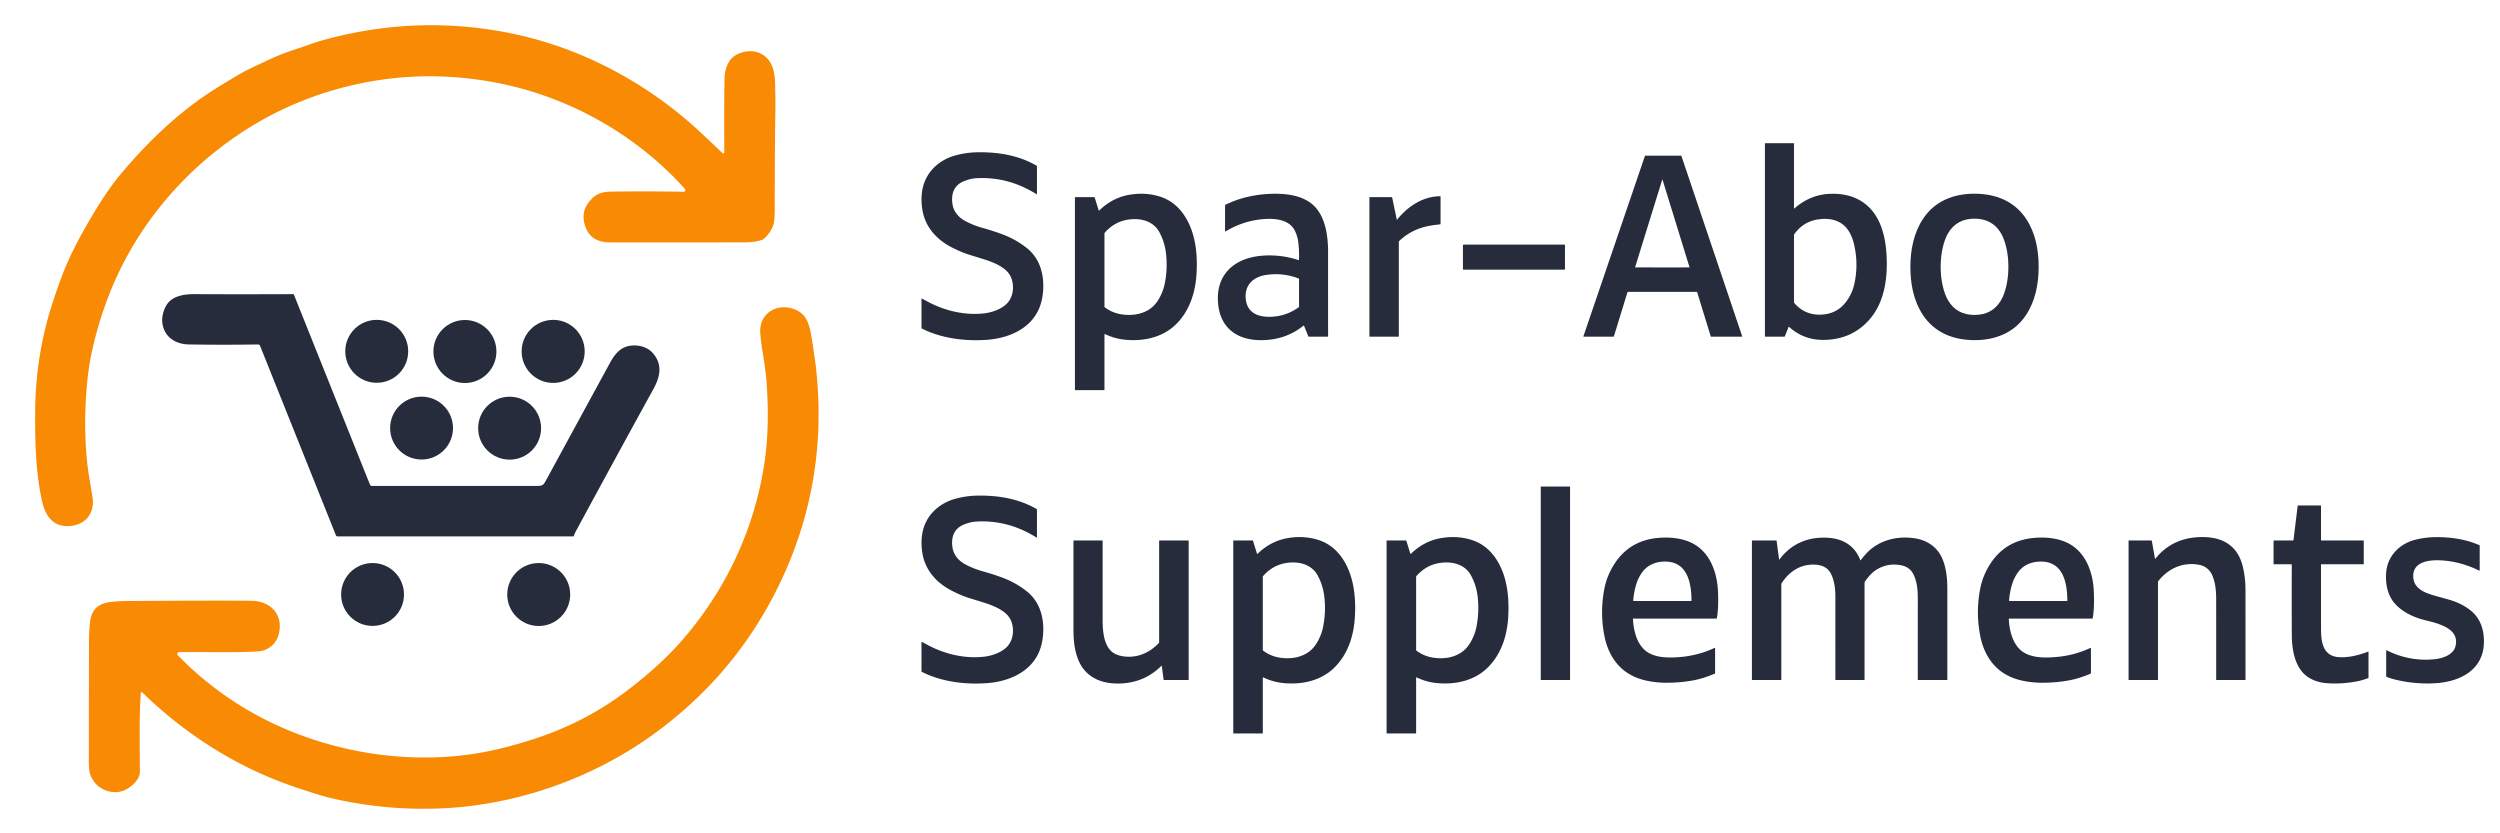 <?xml version="1.0" encoding="UTF-8" standalone="no"?>
<!DOCTYPE svg PUBLIC "-//W3C//DTD SVG 1.1//EN" "http://www.w3.org/Graphics/SVG/1.1/DTD/svg11.dtd">
<svg xmlns="http://www.w3.org/2000/svg" version="1.1" viewBox="0.00 0.00 3000.00 1000.00">
<path fill="#f98a03" d="
  M 868.88 183.64
  Q 869.21 183.09 869.20 182.64
  Q 868.82 134.01 869.41 94.76
  Q 869.60 82.54 875.31 73.35
  C 881.57 63.30 898.58 58.81 909.72 62.98
  C 925.79 68.99 929.72 83.79 930.10 99.55
  Q 930.62 120.54 930.48 129.54
  Q 929.69 181.79 929.67 250.49
  Q 929.67 264.45 928.30 268.90
  Q 925.20 278.94 916.64 286.61
  A 5.34 5.26 -74.9 0 1 914.78 287.70
  Q 906.07 290.70 896.25 290.76
  Q 861.40 290.95 732.61 290.87
  C 718.45 290.86 707.89 286.25 702.71 272.61
  Q 696.50 256.25 706.04 243.37
  C 713.39 233.43 720.92 230.14 733.25 229.96
  Q 776.27 229.32 820.34 230.13
  A 1.93 1.91 5.0 0 0 822.28 228.52
  Q 822.46 227.40 821.47 226.28
  C 796.33 198.01 764.95 172.20 731.59 151.93
  Q 644.83 99.22 541.97 92.39
  C 461.54 87.05 378.46 106.61 308.97 147.22
  C 233.87 191.11 172.84 257.74 137.46 337.95
  Q 124.51 367.29 115.45 400.69
  Q 107.78 428.96 105.16 453.48
  Q 101.52 487.68 102.40 520.77
  Q 103.19 550.53 107.39 574.88
  Q 108.51 581.39 111.00 596.49
  C 114.41 617.24 100.67 631.36 80.66 631.35
  C 62.59 631.34 54.19 617.79 50.55 601.70
  C 42.77 567.37 42.01 529.64 42.22 493.50
  Q 42.55 436.38 57.60 381.56
  C 61.69 366.66 68.31 347.52 72.66 335.64
  C 81.19 312.32 91.85 291.13 105.51 267.53
  C 118.06 245.84 131.29 224.91 146.82 206.56
  C 173.68 174.83 203.12 145.83 236.63 121.29
  C 251.06 110.73 267.89 100.67 282.90 91.65
  C 296.18 83.66 306.88 79.11 324.43 70.87
  C 331.38 67.60 337.01 65.39 343.45 63.01
  C 352.28 59.73 362.27 56.73 369.37 54.12
  Q 378.98 50.59 387.50 48.22
  Q 496.76 17.92 607.16 38.80
  C 692.57 54.96 773.80 97.21 838.18 156.58
  Q 852.53 169.80 867.11 183.87
  A 1.14 1.14 0.0 0 0 868.88 183.64
  Z"
/>
<path fill="#262c3c" d="
  M 2153.34 250.11
  Q 2172.36 233.28 2196.80 232.56
  Q 2216.16 231.98 2230.54 239.67
  C 2253.95 252.20 2261.88 278.10 2263.68 303.32
  C 2265.63 330.52 2262.31 361.44 2243.83 382.88
  Q 2222.50 407.63 2188.29 407.89
  Q 2164.36 408.06 2146.96 392.29
  A 0.42 0.42 0.0 0 0 2146.28 392.44
  L 2141.79 403.63
  A 0.59 0.59 0.0 0 1 2141.24 404.00
  L 2118.50 404.00
  A 0.59 0.59 0.0 0 1 2117.91 403.41
  L 2117.91 172.47
  A 0.64 0.63 90.0 0 1 2118.54 171.83
  L 2152.35 171.83
  A 0.43 0.43 0.0 0 1 2152.78 172.26
  L 2152.78 249.86
  A 0.34 0.34 0.0 0 0 2153.34 250.11
  Z
  M 2152.78 362.61
  A 1.40 1.39 24.9 0 0 2153.11 363.51
  Q 2165.17 377.82 2183.99 377.58
  Q 2204.48 377.31 2215.97 361.28
  Q 2222.44 352.27 2224.84 342.18
  Q 2230.39 318.93 2225.26 294.94
  Q 2223.11 284.88 2218.76 277.72
  C 2210.46 264.09 2195.74 261.02 2180.99 263.41
  Q 2163.60 266.22 2153.07 281.16
  A 1.58 1.57 -27.5 0 0 2152.78 282.07
  L 2152.78 362.61
  Z"
/>
<path fill="#262c3c" d="
  M 1106.34 358.28
  Q 1106.87 358.53 1112.74 361.72
  C 1133.53 373.02 1158.18 378.77 1181.48 375.97
  C 1191.23 374.79 1203.76 370.26 1209.87 362.46
  C 1215.08 355.82 1216.48 347.27 1215.04 338.96
  Q 1213.45 329.72 1206.31 323.63
  C 1199.95 318.20 1191.53 314.79 1183.30 311.95
  Q 1182.68 311.73 1162.69 305.56
  Q 1153.88 302.84 1141.99 296.77
  C 1123.95 287.55 1110.30 272.44 1106.91 252.06
  Q 1104.71 238.79 1106.99 226.98
  C 1110.87 206.91 1126.12 192.34 1145.70 186.73
  Q 1159.76 182.71 1175.26 182.69
  C 1199.86 182.65 1223.07 186.79 1243.88 198.81
  A 0.95 0.94 -75.3 0 1 1244.35 199.63
  L 1244.35 232.87
  A 0.26 0.26 0.0 0 1 1243.95 233.09
  Q 1239.61 230.45 1236.03 228.50
  Q 1205.36 211.78 1170.76 213.93
  Q 1164.57 214.32 1156.85 217.38
  C 1144.72 222.20 1141.18 232.55 1142.96 244.81
  C 1144.37 254.52 1150.89 261.57 1159.85 266.04
  Q 1169.33 270.77 1178.44 273.32
  Q 1193.59 277.56 1204.46 281.78
  Q 1219.70 287.70 1232.29 297.72
  C 1248.88 310.92 1253.65 331.77 1251.45 352.07
  Q 1250.35 362.26 1246.69 370.69
  C 1236.04 395.19 1209.54 405.91 1184.56 407.76
  C 1158.45 409.70 1129.86 406.22 1106.27 394.26
  A 0.89 0.89 0.0 0 1 1105.79 393.47
  L 1105.79 358.63
  A 0.39 0.39 0.0 0 1 1106.34 358.28
  Z"
/>
<path fill="#262c3c" d="
  M 1974.29 186.78
  L 2017.31 186.78
  A 0.37 0.37 0.0 0 1 2017.66 187.03
  L 2090.61 403.51
  A 0.37 0.37 0.0 0 1 2090.25 404.00
  L 2053.27 404.00
  A 0.37 0.37 0.0 0 1 2052.92 403.74
  L 2036.53 350.48
  A 0.37 0.37 0.0 0 0 2036.18 350.22
  L 1953.38 350.22
  A 0.37 0.37 0.0 0 0 1953.03 350.48
  L 1936.63 403.74
  A 0.37 0.37 0.0 0 1 1936.28 404.00
  L 1900.46 404.00
  A 0.37 0.37 0.0 0 1 1900.11 403.51
  L 1973.94 187.03
  A 0.37 0.37 0.0 0 1 1974.29 186.78
  Z
  M 1994.78 320.94
  Q 2016.87 320.95 2027.19 320.89
  A 0.23 0.22 81.0 0 0 2027.40 320.60
  Q 2007.34 255.48 1994.97 215.47
  Q 1994.95 215.40 1994.85 215.40
  Q 1994.75 215.40 1994.73 215.47
  Q 1982.31 255.46 1962.17 320.56
  A 0.23 0.22 -80.9 0 0 1962.38 320.85
  Q 1972.70 320.92 1994.78 320.94
  Z"
/>
<path fill="#262c3c" d="
  M 1325.35 401.37
  L 1325.35 467.68
  A 0.48 0.48 0.0 0 1 1324.87 468.16
  L 1290.24 468.16
  A 0.34 0.33 90.0 0 1 1289.91 467.82
  L 1289.91 236.94
  A 0.36 0.36 0.0 0 1 1290.27 236.58
  L 1313.32 236.58
  A 0.26 0.25 80.3 0 1 1313.56 236.76
  L 1318.41 252.52
  A 0.35 0.35 0.0 0 0 1318.99 252.67
  Q 1335.30 236.79 1356.34 233.54
  Q 1376.17 230.48 1393.27 236.37
  Q 1411.64 242.69 1422.84 261.12
  C 1434.85 280.89 1437.36 305.97 1435.77 329.71
  C 1434.26 352.18 1426.94 374.03 1410.68 389.66
  C 1394.79 404.93 1372.40 409.78 1350.49 407.72
  Q 1337.57 406.51 1326.08 400.91
  A 0.51 0.51 0.0 0 0 1325.35 401.37
  Z
  M 1325.35 367.97
  A 0.97 0.95 18.6 0 0 1325.74 368.74
  Q 1334.08 375.05 1344.31 376.93
  C 1358.48 379.53 1374.06 377.17 1384.47 366.89
  C 1390.53 360.90 1395.47 350.41 1397.31 342.11
  Q 1401.31 324.04 1399.30 305.01
  Q 1397.73 290.21 1390.92 278.07
  C 1384.81 267.16 1373.02 262.76 1360.97 262.95
  Q 1339.73 263.30 1325.80 279.17
  A 1.85 1.82 -24.9 0 0 1325.35 280.37
  L 1325.35 367.97
  Z"
/>
<path fill="#262c3c" d="
  M 1470.07 277.19
  L 1470.07 246.53
  A 0.91 0.90 76.7 0 1 1470.57 245.72
  C 1486.51 237.72 1505.01 233.55 1522.60 232.70
  C 1542.15 231.76 1565.65 233.79 1579.19 249.53
  C 1591.02 263.28 1593.70 284.38 1593.70 302.51
  Q 1593.66 383.90 1593.73 403.57
  A 0.43 0.42 -90.0 0 1 1593.31 404.00
  L 1570.67 404.00
  A 0.84 0.84 0.0 0 1 1569.89 403.47
  L 1564.89 390.99
  A 0.47 0.47 0.0 0 0 1564.15 390.80
  C 1549.47 402.75 1532.03 408.23 1513.13 408.21
  C 1484.81 408.17 1464.32 393.95 1461.69 364.00
  C 1458.58 328.71 1482.17 309.10 1515.48 306.77
  Q 1537.43 305.24 1558.24 312.14
  A 0.42 0.42 0.0 0 0 1558.79 311.76
  Q 1559.15 301.85 1558.06 291.69
  Q 1557.21 283.80 1553.94 277.06
  C 1546.38 261.49 1525.04 261.52 1510.00 263.61
  Q 1489.30 266.50 1470.84 277.63
  A 0.51 0.51 0.0 0 1 1470.07 277.19
  Z
  M 1558.42 334.23
  Q 1539.15 326.75 1518.68 330.04
  C 1502.99 332.56 1492.85 343.14 1495.01 359.68
  C 1497.11 375.78 1510.19 380.55 1524.49 380.16
  Q 1543.19 379.65 1558.40 368.75
  A 1.10 1.08 -18.4 0 0 1558.85 367.87
  L 1558.85 334.85
  A 0.68 0.66 11.1 0 0 1558.42 334.23
  Z"
/>
<path fill="#262c3c" d="
  M 2369.73 232.44
  C 2394.77 232.52 2417.28 241.32 2431.37 262.62
  C 2442.70 279.77 2446.46 300.36 2446.39 320.57
  C 2446.32 340.78 2442.42 361.35 2430.97 378.41
  C 2416.74 399.62 2394.16 408.26 2369.13 408.17
  C 2344.09 408.08 2321.58 399.29 2307.49 377.98
  C 2296.16 360.84 2292.40 340.25 2292.47 320.04
  C 2292.54 299.83 2296.44 279.26 2307.89 262.20
  C 2322.12 240.99 2344.70 232.35 2369.73 232.44
  Z
  M 2328.80 320.16
  Q 2328.80 332.27 2331.25 343.00
  Q 2333.68 353.69 2337.85 360.70
  C 2344.79 372.37 2355.61 377.93 2369.43 377.93
  C 2383.26 377.93 2394.07 372.37 2401.01 360.70
  Q 2405.18 353.69 2407.61 343.00
  Q 2410.06 332.26 2410.06 320.16
  Q 2410.06 308.06 2407.61 297.32
  Q 2405.18 286.63 2401.01 279.62
  C 2394.07 267.96 2383.25 262.39 2369.43 262.39
  C 2355.60 262.39 2344.79 267.96 2337.85 279.62
  Q 2333.68 286.63 2331.25 297.32
  Q 2328.80 308.06 2328.80 320.16
  Z"
/>
<path fill="#262c3c" d="
  M 1676.65 263.48
  Q 1686.27 251.29 1699.35 243.63
  Q 1712.65 235.84 1728.01 235.43
  A 0.65 0.64 -0.4 0 1 1728.67 236.07
  L 1728.67 268.62
  A 0.61 0.61 0.0 0 1 1728.11 269.23
  Q 1720.49 269.99 1714.59 271.12
  Q 1693.76 275.11 1678.94 289.32
  A 1.16 1.15 68.6 0 0 1678.58 290.16
  L 1678.58 403.56
  A 0.44 0.44 0.0 0 1 1678.14 404.00
  L 1643.60 404.00
  A 0.31 0.31 0.0 0 1 1643.29 403.69
  L 1643.29 236.95
  A 0.37 0.36 90.0 0 1 1643.65 236.58
  L 1669.91 236.58
  A 0.76 0.76 0.0 0 1 1670.65 237.18
  L 1676.10 263.35
  A 0.31 0.31 0.0 0 0 1676.65 263.48
  Z"
/>
<rect fill="#262c3c" x="1755.51" y="293.56" width="122.46" height="30.02" rx="0.61"/>
<path fill="#262c3c" d="
  M 352.65 353.47
  L 443.96 581.58
  A 2.39 2.39 0.0 0 0 446.18 583.09
  Q 543.41 583.12 644.84 583.10
  C 650.10 583.10 651.98 582.34 654.39 577.90
  Q 720.08 457.21 732.05 435.30
  C 737.55 425.24 744.44 416.35 756.77 414.82
  C 766.40 413.62 777.08 416.31 783.57 423.90
  C 795.20 437.49 792.31 451.93 784.18 466.69
  Q 740.12 546.71 690.41 638.65
  Q 689.55 640.25 688.66 643.13
  A 0.76 0.76 0.0 0 1 687.93 643.68
  L 405.11 643.68
  A 2.21 2.20 78.9 0 1 403.07 642.30
  L 312.04 414.88
  A 2.45 2.45 0.0 0 0 309.72 413.34
  Q 268.85 414.00 226.50 413.33
  C 209.57 413.06 195.75 403.23 194.65 385.50
  C 194.20 378.17 197.39 367.93 202.64 362.39
  C 210.03 354.59 222.62 352.92 232.75 352.97
  Q 283.92 353.24 351.91 352.98
  A 0.78 0.78 0.0 0 1 352.65 353.47
  Z"
/>
<path fill="#f98a03" d="
  M 170.55 830.72
  A 0.88 0.87 34.3 0 0 169.14 830.98
  Q 168.97 831.36 168.93 831.99
  Q 167.63 850.90 167.64 875.25
  Q 167.65 912.90 167.89 926.00
  C 168.00 932.30 163.33 938.18 158.74 942.21
  Q 148.04 951.59 135.72 950.49
  C 122.46 949.31 111.99 941.01 108.02 928.39
  Q 106.60 923.88 106.61 913.48
  Q 106.63 842.03 106.80 768.75
  Q 106.82 758.59 107.88 747.89
  C 109.42 732.30 116.72 724.36 132.49 722.44
  Q 141.91 721.29 150.76 721.23
  Q 266.04 720.44 302.24 720.97
  C 322.92 721.28 338.77 735.44 335.28 757.25
  Q 332.48 774.80 316.16 780.57
  Q 313.08 781.66 303.50 782.03
  C 273.75 783.16 245.39 782.26 215.69 782.49
  C 213.27 782.51 211.74 784.62 213.50 786.43
  C 254.00 828.04 302.20 859.72 356.96 880.64
  C 417.96 903.95 483.83 913.34 548.67 907.13
  C 581.38 903.99 612.77 896.04 643.61 885.85
  Q 687.84 871.23 726.69 846.66
  Q 749.17 832.45 773.21 812.22
  Q 797.23 792.02 813.84 773.61
  C 868.88 712.67 905.13 637.03 917.33 555.52
  C 922.11 523.59 922.13 491.93 919.99 460.37
  C 918.97 445.22 917.09 435.06 914.16 416.07
  Q 912.75 406.93 912.31 399.25
  C 910.92 374.83 934.15 362.48 955.15 371.90
  C 962.12 375.03 966.72 380.12 969.39 386.96
  Q 972.06 393.78 973.33 401.55
  Q 977.87 429.35 979.25 442.00
  Q 993.55 572.43 940.67 689.51
  Q 887.79 806.57 783.22 881.79
  C 710.07 934.41 619.82 966.06 530.24 970.04
  Q 471.11 972.67 412.45 961.05
  Q 395.75 957.74 382.95 953.81
  C 367.84 949.18 349.40 943.20 333.69 937.04
  C 272.76 913.19 217.44 876.50 170.55 830.72
  Z"
/>
<circle fill="#262c3c" cx="452.08" cy="421.58" r="37.76"/>
<circle fill="#262c3c" cx="663.80" cy="421.67" r="37.84"/>
<circle fill="#262c3c" cx="557.90" cy="421.81" r="37.81"/>
<circle fill="#262c3c" cx="505.88" cy="513.70" r="37.73"/>
<circle fill="#262c3c" cx="611.55" cy="513.81" r="37.76"/>
<rect fill="#262c3c" x="1848.91" y="583.82" width="35.16" height="232.16" rx="0.40"/>
<path fill="#262c3c" d="
  M 1105.79 770.63
  A 0.39 0.39 0.0 0 1 1106.34 770.28
  Q 1106.87 770.53 1112.74 773.72
  C 1133.53 785.02 1158.18 790.77 1181.48 787.97
  C 1191.23 786.79 1203.76 782.26 1209.87 774.46
  C 1215.08 767.82 1216.48 759.27 1215.04 750.96
  Q 1213.45 741.72 1206.31 735.63
  C 1199.95 730.20 1191.53 726.79 1183.30 723.95
  Q 1182.68 723.73 1162.69 717.56
  Q 1153.88 714.84 1141.99 708.77
  C 1123.95 699.55 1110.30 684.44 1106.91 664.06
  Q 1104.71 650.79 1106.99 638.98
  C 1110.87 618.91 1126.12 604.34 1145.70 598.73
  Q 1159.76 594.71 1175.26 594.69
  C 1199.86 594.65 1223.07 598.79 1243.88 610.81
  A 0.95 0.94 -75.3 0 1 1244.35 611.63
  L 1244.35 644.87
  A 0.26 0.26 0.0 0 1 1243.95 645.09
  Q 1239.61 642.45 1236.03 640.50
  Q 1205.36 623.78 1170.76 625.93
  Q 1164.57 626.32 1156.85 629.38
  C 1144.72 634.20 1141.18 644.55 1142.96 656.81
  C 1144.37 666.52 1150.89 673.57 1159.85 678.04
  Q 1169.33 682.77 1178.44 685.32
  Q 1193.59 689.56 1204.46 693.78
  Q 1219.70 699.70 1232.29 709.72
  C 1248.88 722.92 1253.65 743.77 1251.45 764.07
  Q 1250.35 774.26 1246.69 782.69
  C 1236.04 807.19 1209.54 817.91 1184.56 819.76
  C 1158.45 821.70 1129.86 818.22 1106.27 806.26
  A 0.89 0.89 0.0 0 1 1105.79 805.47
  L 1105.79 770.63
  Z"
/>
<path fill="#262c3c" d="
  M 2841.83 781.94
  A 0.28 0.28 0.0 0 1 2842.21 782.20
  L 2842.21 813.33
  A 0.49 0.48 -9.2 0 1 2841.87 813.79
  C 2837.99 815.01 2834.54 816.33 2830.89 817.10
  Q 2812.02 821.11 2793.01 819.90
  C 2782.10 819.21 2770.85 815.37 2763.50 807.26
  C 2753.33 796.05 2750.31 778.48 2750.19 762.99
  Q 2749.97 733.69 2750.12 677.76
  A 0.63 0.63 0.0 0 0 2749.49 677.13
  L 2728.83 677.13
  A 0.57 0.57 0.0 0 1 2728.26 676.56
  L 2728.26 649.17
  A 0.59 0.59 0.0 0 1 2728.85 648.58
  L 2751.55 648.58
  A 0.67 0.66 3.4 0 0 2752.21 648.00
  L 2757.20 606.93
  A 0.46 0.46 0.0 0 1 2757.66 606.53
  L 2784.83 606.53
  A 0.40 0.39 90.0 0 1 2785.22 606.93
  L 2785.22 648.19
  A 0.39 0.39 0.0 0 0 2785.61 648.58
  L 2835.91 648.58
  A 0.60 0.60 0.0 0 1 2836.51 649.18
  L 2836.51 676.71
  A 0.42 0.42 0.0 0 1 2836.09 677.13
  L 2785.58 677.13
  A 0.36 0.35 -90.0 0 0 2785.23 677.49
  Q 2785.21 744.20 2785.24 754.51
  C 2785.28 769.14 2786.96 786.65 2805.42 788.46
  C 2817.10 789.61 2830.24 786.41 2841.83 781.94
  Z"
/>
<path fill="#262c3c" d="
  M 1516.08 812.91
  A 0.51 0.51 0.0 0 0 1515.35 813.37
  L 1515.35 879.68
  A 0.48 0.48 0.0 0 1 1514.87 880.16
  L 1480.24 880.16
  A 0.34 0.33 90.0 0 1 1479.91 879.82
  L 1479.91 648.94
  A 0.36 0.36 0.0 0 1 1480.27 648.58
  L 1503.32 648.58
  A 0.26 0.25 80.3 0 1 1503.56 648.76
  L 1508.41 664.52
  A 0.35 0.35 0.0 0 0 1508.99 664.67
  Q 1525.30 648.79 1546.34 645.54
  Q 1566.17 642.48 1583.27 648.37
  Q 1601.64 654.69 1612.84 673.12
  C 1624.85 692.89 1627.36 717.97 1625.77 741.71
  C 1624.26 764.18 1616.94 786.03 1600.68 801.66
  C 1584.79 816.93 1562.40 821.78 1540.49 819.72
  Q 1527.57 818.51 1516.08 812.91
  Z
  M 1515.35 779.97
  A 0.97 0.95 18.6 0 0 1515.74 780.74
  Q 1524.08 787.05 1534.31 788.93
  C 1548.48 791.53 1564.06 789.17 1574.47 778.89
  C 1580.53 772.90 1585.47 762.41 1587.31 754.11
  Q 1591.31 736.04 1589.30 717.01
  Q 1587.73 702.21 1580.92 690.07
  C 1574.81 679.16 1563.02 674.76 1550.97 674.95
  Q 1529.73 675.30 1515.80 691.17
  A 1.85 1.82 -24.9 0 0 1515.35 692.37
  L 1515.35 779.97
  Z"
/>
<path fill="#262c3c" d="
  M 1700.08 812.91
  A 0.51 0.51 0.0 0 0 1699.35 813.37
  L 1699.35 879.68
  A 0.48 0.48 0.0 0 1 1698.87 880.16
  L 1664.24 880.16
  A 0.34 0.33 90.0 0 1 1663.91 879.82
  L 1663.91 648.94
  A 0.36 0.36 0.0 0 1 1664.27 648.58
  L 1687.32 648.58
  A 0.26 0.25 80.3 0 1 1687.56 648.76
  L 1692.41 664.52
  A 0.35 0.35 0.0 0 0 1692.99 664.67
  Q 1709.30 648.79 1730.34 645.54
  Q 1750.17 642.48 1767.27 648.37
  Q 1785.64 654.69 1796.84 673.12
  C 1808.85 692.89 1811.36 717.97 1809.77 741.71
  C 1808.26 764.18 1800.94 786.03 1784.68 801.66
  C 1768.79 816.93 1746.40 821.78 1724.49 819.72
  Q 1711.57 818.51 1700.08 812.91
  Z
  M 1699.35 779.97
  A 0.97 0.95 18.6 0 0 1699.74 780.74
  Q 1708.08 787.05 1718.31 788.93
  C 1732.48 791.53 1748.06 789.17 1758.47 778.89
  C 1764.53 772.90 1769.47 762.41 1771.31 754.11
  Q 1775.31 736.04 1773.30 717.01
  Q 1771.73 702.21 1764.92 690.07
  C 1758.81 679.16 1747.02 674.76 1734.97 674.95
  Q 1713.73 675.30 1699.80 691.17
  A 1.85 1.82 -24.9 0 0 1699.35 692.37
  L 1699.35 779.97
  Z"
/>
<path fill="#262c3c" d="
  M 2585.96 670.28
  A 0.32 0.32 0.0 0 0 2586.52 670.42
  Q 2601.75 651.24 2625.45 646.22
  C 2637.05 643.76 2651.91 643.64 2662.99 647.35
  Q 2685.04 654.73 2691.21 679.32
  Q 2694.58 692.75 2694.59 708.26
  Q 2694.61 763.93 2694.60 815.56
  A 0.44 0.43 -90.0 0 1 2694.17 816.00
  L 2659.87 816.00
  A 0.45 0.44 -90.0 0 1 2659.43 815.55
  Q 2659.45 739.16 2659.41 718.75
  C 2659.40 709.42 2658.58 700.17 2655.26 691.68
  C 2652.35 684.26 2646.95 679.36 2639.15 677.83
  C 2619.80 674.05 2602.00 681.95 2589.86 697.43
  A 1.34 1.33 64.3 0 0 2589.58 698.25
  L 2589.58 815.56
  A 0.44 0.44 0.0 0 1 2589.14 816.00
  L 2554.69 816.00
  A 0.41 0.40 -90.0 0 1 2554.29 815.59
  L 2554.29 649.05
  A 0.47 0.47 0.0 0 1 2554.76 648.58
  L 2581.54 648.58
  A 0.67 0.66 -4.5 0 1 2582.20 649.13
  L 2585.96 670.28
  Z"
/>
<path fill="#262c3c" d="
  M 2975.64 684.23
  A 0.52 0.52 0.0 0 1 2974.89 684.69
  Q 2963.58 679.10 2951.42 675.88
  C 2937.35 672.15 2895.18 665.56 2895.89 691.80
  C 2896.27 706.16 2909.08 711.13 2921.08 714.66
  Q 2922.86 715.18 2938.12 719.39
  C 2950.02 722.68 2963.57 729.39 2971.11 738.90
  C 2978.32 747.98 2980.83 758.82 2980.71 770.50
  C 2980.35 804.12 2951.75 818.16 2922.36 819.88
  Q 2897.68 821.31 2873.85 815.40
  Q 2868.66 814.11 2863.76 812.17
  A 0.53 0.52 10.6 0 1 2863.42 811.68
  L 2863.42 780.59
  A 0.33 0.33 0.0 0 1 2863.90 780.30
  Q 2891.57 794.18 2921.90 791.03
  C 2930.81 790.10 2943.71 785.99 2946.44 775.94
  C 2952.50 753.59 2924.56 747.90 2909.23 744.00
  C 2896.00 740.64 2882.21 734.13 2873.33 723.72
  C 2864.84 713.77 2862.41 700.01 2863.41 686.97
  C 2864.95 666.91 2879.85 652.08 2899.05 647.51
  Q 2911.21 644.61 2923.25 644.56
  C 2941.24 644.49 2958.89 647.05 2975.14 654.18
  A 0.84 0.83 12.0 0 1 2975.64 654.94
  L 2975.64 684.23
  Z"
/>
<path fill="#262c3c" d="
  M 1959.57 742.63
  Q 1960.02 753.96 1963.37 763.68
  Q 1966.23 771.99 1971.44 777.83
  C 1982.41 790.14 2002.44 789.69 2017.41 788.32
  Q 2038.49 786.38 2057.48 777.49
  A 0.46 0.45 77.7 0 1 2058.12 777.91
  L 2058.12 807.61
  A 0.88 0.88 0.0 0 1 2057.59 808.42
  Q 2044.77 813.87 2033.22 816.18
  Q 2018.84 819.06 2001.75 819.29
  Q 1987.86 819.47 1975.34 816.69
  Q 1942.52 809.39 1929.91 778.73
  Q 1927.10 771.91 1925.53 764.27
  Q 1919.63 735.66 1925.20 706.72
  Q 1928.32 690.45 1937.55 676.31
  Q 1955.06 649.50 1987.29 645.76
  C 2001.43 644.12 2017.42 645.25 2030.13 651.52
  C 2051.61 662.10 2060.49 686.14 2061.56 709.23
  Q 2062.50 729.67 2060.22 741.85
  A 0.56 0.55 -84.2 0 1 2059.68 742.30
  L 1959.88 742.30
  A 0.31 0.31 0.0 0 0 1959.57 742.63
  Z
  M 1960.38 721.21
  L 2029.42 721.21
  A 0.37 0.37 0.0 0 0 2029.79 720.84
  C 2029.74 700.93 2025.56 675.14 2000.03 673.93
  C 1988.69 673.40 1977.62 677.22 1970.89 686.41
  Q 1966.47 692.45 1964.24 698.99
  Q 1960.76 709.21 1959.86 720.64
  A 0.52 0.52 0.0 0 0 1960.38 721.21
  Z"
/>
<path fill="#262c3c" d="
  M 2134.85 671.10
  A 0.33 0.33 0.0 0 0 2135.44 671.26
  C 2149.45 652.41 2169.48 644.18 2192.54 645.26
  C 2211.08 646.14 2225.60 654.43 2232.37 672.17
  A 0.29 0.29 0.0 0 0 2232.87 672.24
  Q 2234.78 669.72 2237.37 666.64
  C 2252.24 648.90 2275.04 642.57 2297.56 645.93
  C 2310.90 647.92 2322.73 654.89 2329.18 667.07
  C 2335.27 678.57 2336.80 693.15 2336.80 706.50
  Q 2336.81 812.62 2336.81 815.56
  A 0.43 0.43 0.0 0 1 2336.38 816.00
  L 2301.82 816.00
  A 0.47 0.47 0.0 0 1 2301.35 815.53
  Q 2301.33 759.59 2301.37 722.25
  C 2301.38 710.81 2301.21 700.05 2296.44 689.82
  Q 2292.17 680.65 2281.95 678.47
  Q 2266.70 675.21 2253.33 682.73
  Q 2244.65 687.61 2237.81 698.20
  A 2.21 2.17 -28.9 0 0 2237.45 699.40
  L 2237.45 815.68
  A 0.32 0.31 -90.0 0 1 2237.14 816.00
  L 2202.95 816.00
  A 0.49 0.49 0.0 0 1 2202.46 815.51
  Q 2202.43 780.25 2202.44 716.50
  C 2202.44 706.79 2201.42 696.65 2196.91 688.10
  C 2193.24 681.14 2186.54 678.07 2178.43 677.61
  C 2160.94 676.61 2147.16 685.58 2137.93 699.92
  A 2.14 2.11 62.1 0 0 2137.58 701.09
  L 2137.58 815.56
  A 0.44 0.44 0.0 0 1 2137.14 816.00
  L 2102.69 816.00
  A 0.41 0.40 -90.0 0 1 2102.29 815.59
  L 2102.29 649.12
  A 0.54 0.54 0.0 0 1 2102.83 648.58
  L 2131.44 648.58
  A 0.48 0.48 0.0 0 1 2131.92 649.00
  L 2134.85 671.10
  Z"
/>
<path fill="#262c3c" d="
  M 2410.57 742.63
  Q 2411.02 753.96 2414.37 763.68
  Q 2417.23 771.99 2422.44 777.83
  C 2433.41 790.14 2453.44 789.69 2468.41 788.32
  Q 2489.49 786.38 2508.48 777.49
  A 0.46 0.45 77.7 0 1 2509.12 777.91
  L 2509.12 807.61
  A 0.88 0.88 0.0 0 1 2508.59 808.42
  Q 2495.77 813.87 2484.22 816.18
  Q 2469.84 819.06 2452.75 819.29
  Q 2438.86 819.47 2426.34 816.69
  Q 2393.52 809.39 2380.91 778.73
  Q 2378.10 771.91 2376.53 764.27
  Q 2370.63 735.66 2376.20 706.72
  Q 2379.32 690.45 2388.55 676.31
  Q 2406.06 649.50 2438.29 645.76
  C 2452.43 644.12 2468.42 645.25 2481.13 651.52
  C 2502.61 662.10 2511.49 686.14 2512.56 709.23
  Q 2513.50 729.67 2511.22 741.85
  A 0.56 0.55 -84.2 0 1 2510.68 742.30
  L 2410.88 742.30
  A 0.31 0.31 0.0 0 0 2410.57 742.63
  Z
  M 2411.38 721.21
  L 2480.42 721.21
  A 0.37 0.37 0.0 0 0 2480.79 720.84
  C 2480.74 700.93 2476.56 675.14 2451.03 673.93
  C 2439.69 673.40 2428.62 677.22 2421.89 686.41
  Q 2417.47 692.45 2415.24 698.99
  Q 2411.76 709.21 2410.86 720.64
  A 0.52 0.52 0.0 0 0 2411.38 721.21
  Z"
/>
<path fill="#262c3c" d="
  M 1394.12 798.97
  A 0.17 0.17 0.0 0 0 1393.83 798.87
  Q 1373.63 819.03 1344.79 820.17
  C 1328.96 820.80 1313.06 817.25 1302.03 805.00
  C 1291.05 792.80 1288.18 773.59 1288.17 756.99
  Q 1288.13 713.19 1288.16 648.92
  A 0.34 0.34 0.0 0 1 1288.50 648.58
  L 1322.86 648.58
  A 0.30 0.30 0.0 0 1 1323.16 648.88
  Q 1323.14 731.49 1323.16 743.51
  C 1323.19 757.28 1324.34 778.40 1338.89 785.00
  Q 1345.00 787.77 1353.02 788.06
  C 1367.60 788.59 1380.71 782.12 1390.62 771.59
  A 1.28 1.25 -23.9 0 0 1390.97 770.72
  L 1390.97 649.20
  A 0.62 0.62 0.0 0 1 1391.59 648.58
  L 1425.86 648.58
  A 0.56 0.56 0.0 0 1 1426.42 649.14
  L 1426.42 815.64
  A 0.36 0.36 0.0 0 1 1426.06 816.00
  L 1396.98 816.00
  A 0.69 0.68 -3.8 0 1 1396.30 815.41
  L 1394.12 798.97
  Z"
/>
<circle fill="#262c3c" cx="447.07" cy="713.37" r="37.73"/>
<circle fill="#262c3c" cx="646.46" cy="713.42" r="37.78"/>
</svg>
